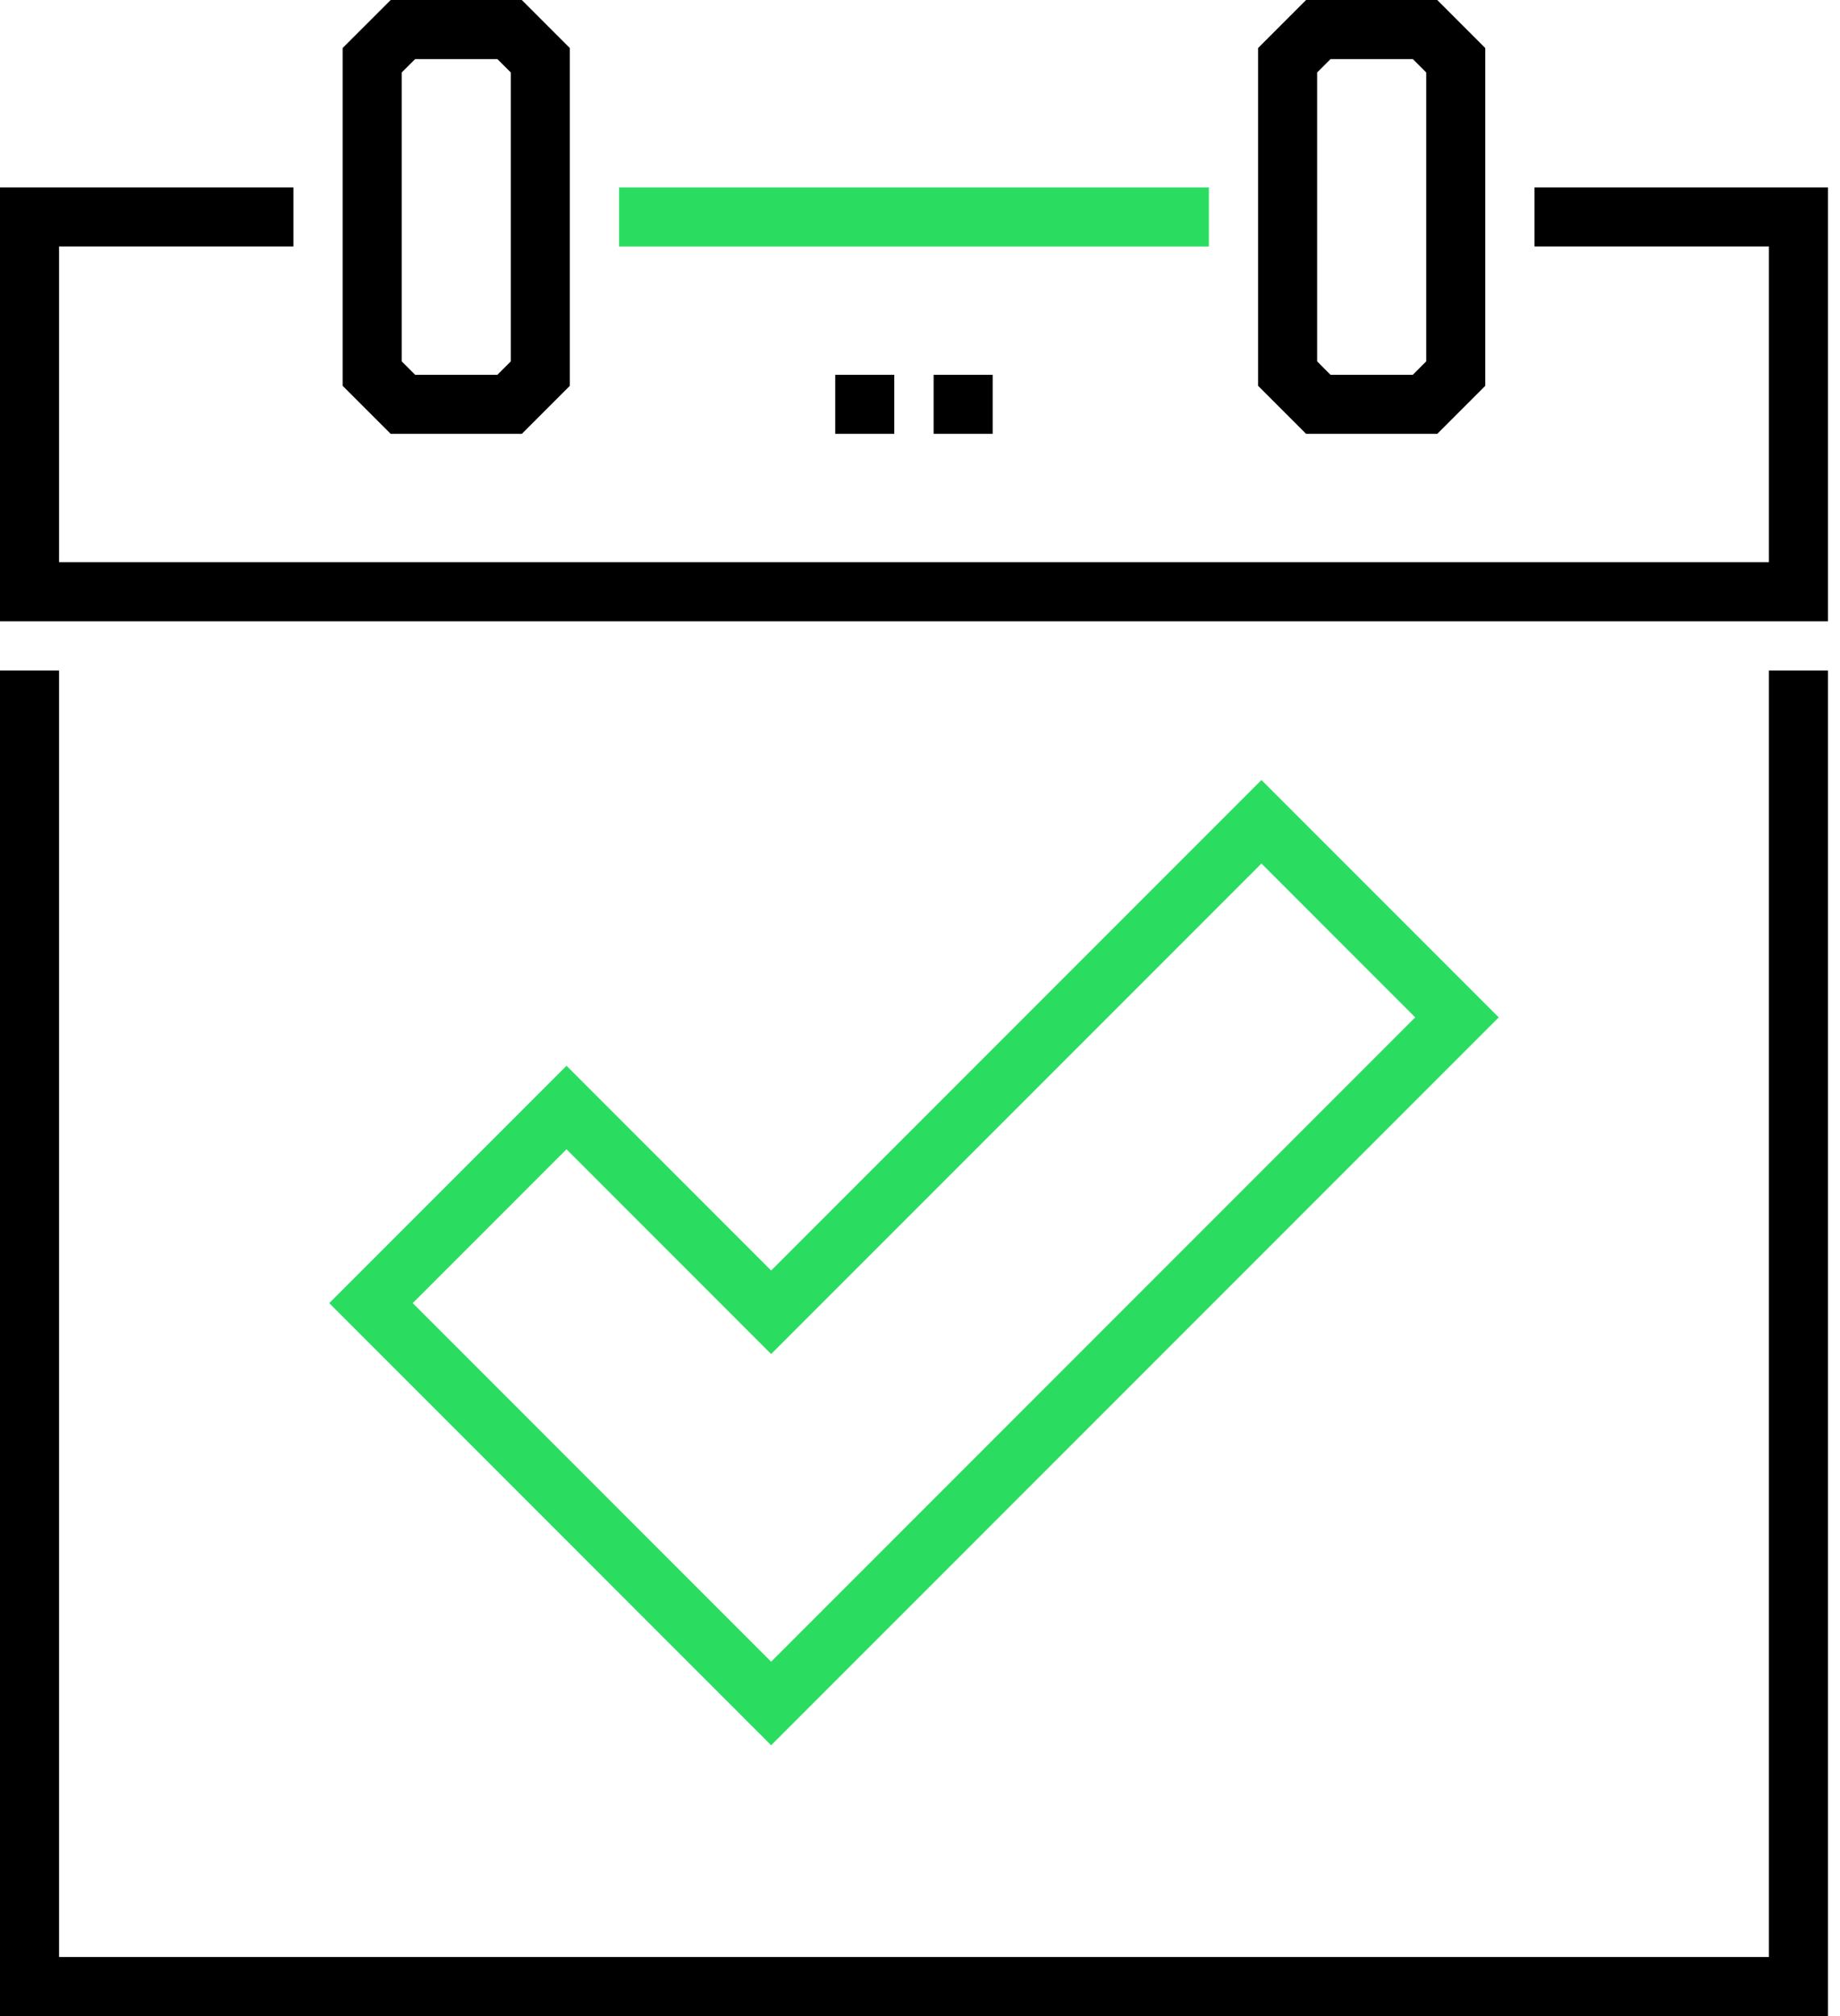 <svg width="42" height="46" viewBox="0 0 42 46" fill="none" xmlns="http://www.w3.org/2000/svg">
<path d="M22.659 9.899H21.311V8.552H22.659V9.899ZM20.413 9.899H19.065V8.552H20.413V9.899ZM40.377 44.652H1.348V15.298H0V46H41.725V15.298H40.377V44.652ZM11.911 9.899L13.007 8.803V1.096L11.911 0H8.918L7.821 1.096V8.803L8.918 9.899H11.911ZM9.169 1.654L9.476 1.348H11.353L11.66 1.654V8.245L11.353 8.552H9.476L9.169 8.245V1.654ZM32.807 9.899L33.903 8.803V1.096L32.807 0H29.813L28.717 1.096V8.803L29.813 9.899H32.807ZM30.065 1.654L30.371 1.348H32.249L32.555 1.654V8.245L32.249 8.552H30.371L30.065 8.245L30.065 1.654Z" fill="black"/>
<path d="M35.026 4.276V5.623H40.377V12.827H1.348V5.623H6.698V4.276H0V14.175H41.725V4.276L35.026 4.276Z" fill="black"/>
<path d="M14.131 4.276H27.594V5.623H14.131V4.276ZM28.794 17.797L17.602 28.989L12.931 24.317L7.515 29.733L17.602 39.821L34.21 23.213L28.794 17.797ZM9.421 29.733L12.931 26.223L17.602 30.895L28.794 19.703L32.304 23.213L17.602 37.915L9.421 29.733Z" fill="#2ADD60"/>
</svg>

